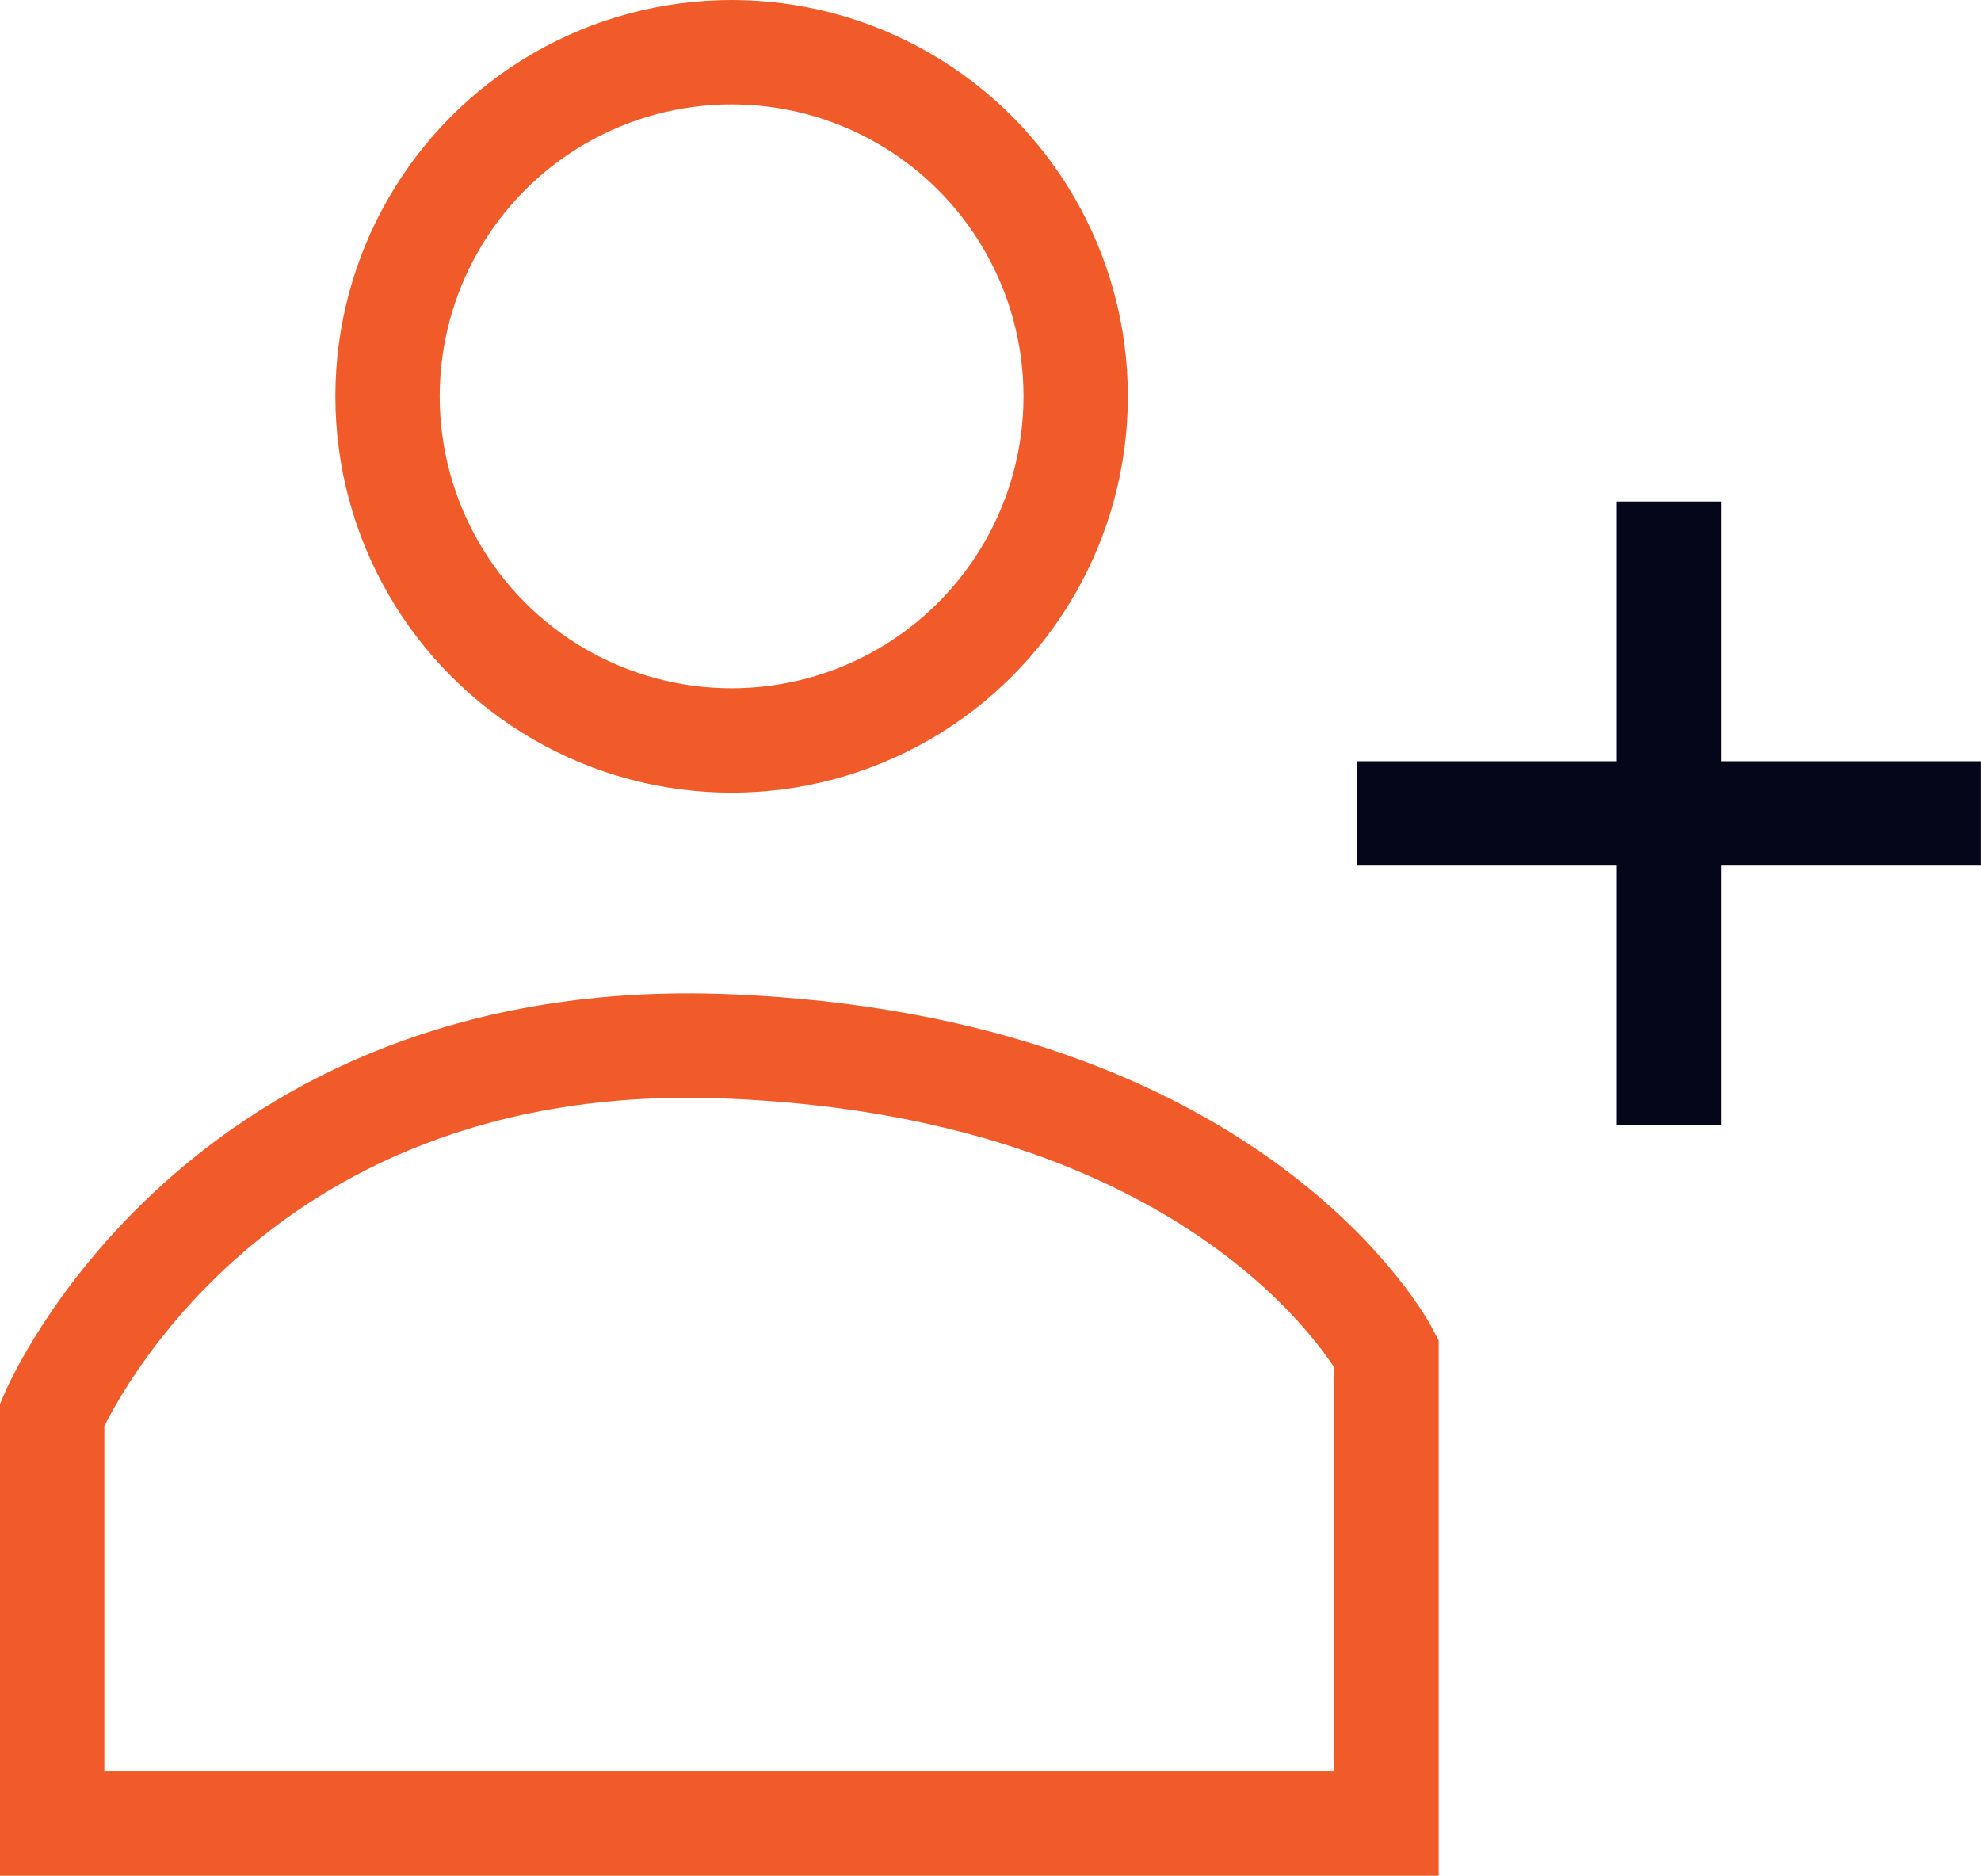 <?xml version="1.0" encoding="utf-8"?>
<svg xmlns="http://www.w3.org/2000/svg" width="28.477" height="26.958" viewBox="0 0 28.477 26.958">
  <g id="Population_Health" data-name="Population Health" transform="translate(-7.887 -9.395)">
    <g id="Group_1054" data-name="Group 1054" transform="translate(8.637 9.395)">
      <g id="Ellipse_7" data-name="Ellipse 7" transform="translate(4.071 0)" fill="none" stroke="#f15a29" stroke-width="1.5">
        <ellipse cx="5.696" cy="5.696" rx="5.696" ry="5.696" stroke="none"/>
        <ellipse cx="5.696" cy="5.696" rx="4.946" ry="4.946" fill="none"/>
      </g>
      <path id="Path_49993" data-name="Path 49993" d="M-29.789,5260.245v-5.879s2.352-5.586,9.7-5.292,9.481,4.41,9.481,4.41v6.761Z" transform="translate(29.789 -5234.036)" fill="none" stroke="#f15a29" stroke-width="1.5"/>
      <path id="Path_49994" data-name="Path 49994" d="M.49,5243.686H9.457" transform="translate(18.269 -5231.995)" fill="#06061a" stroke="#06061a" stroke-width="1.5"/>
      <path id="Path_49995" data-name="Path 49995" d="M0,0H8.967" transform="translate(23.243 7.207) rotate(90)" fill="#06061a" stroke="#06061a" stroke-width="1.5"/>
    </g>
  </g>
</svg>
